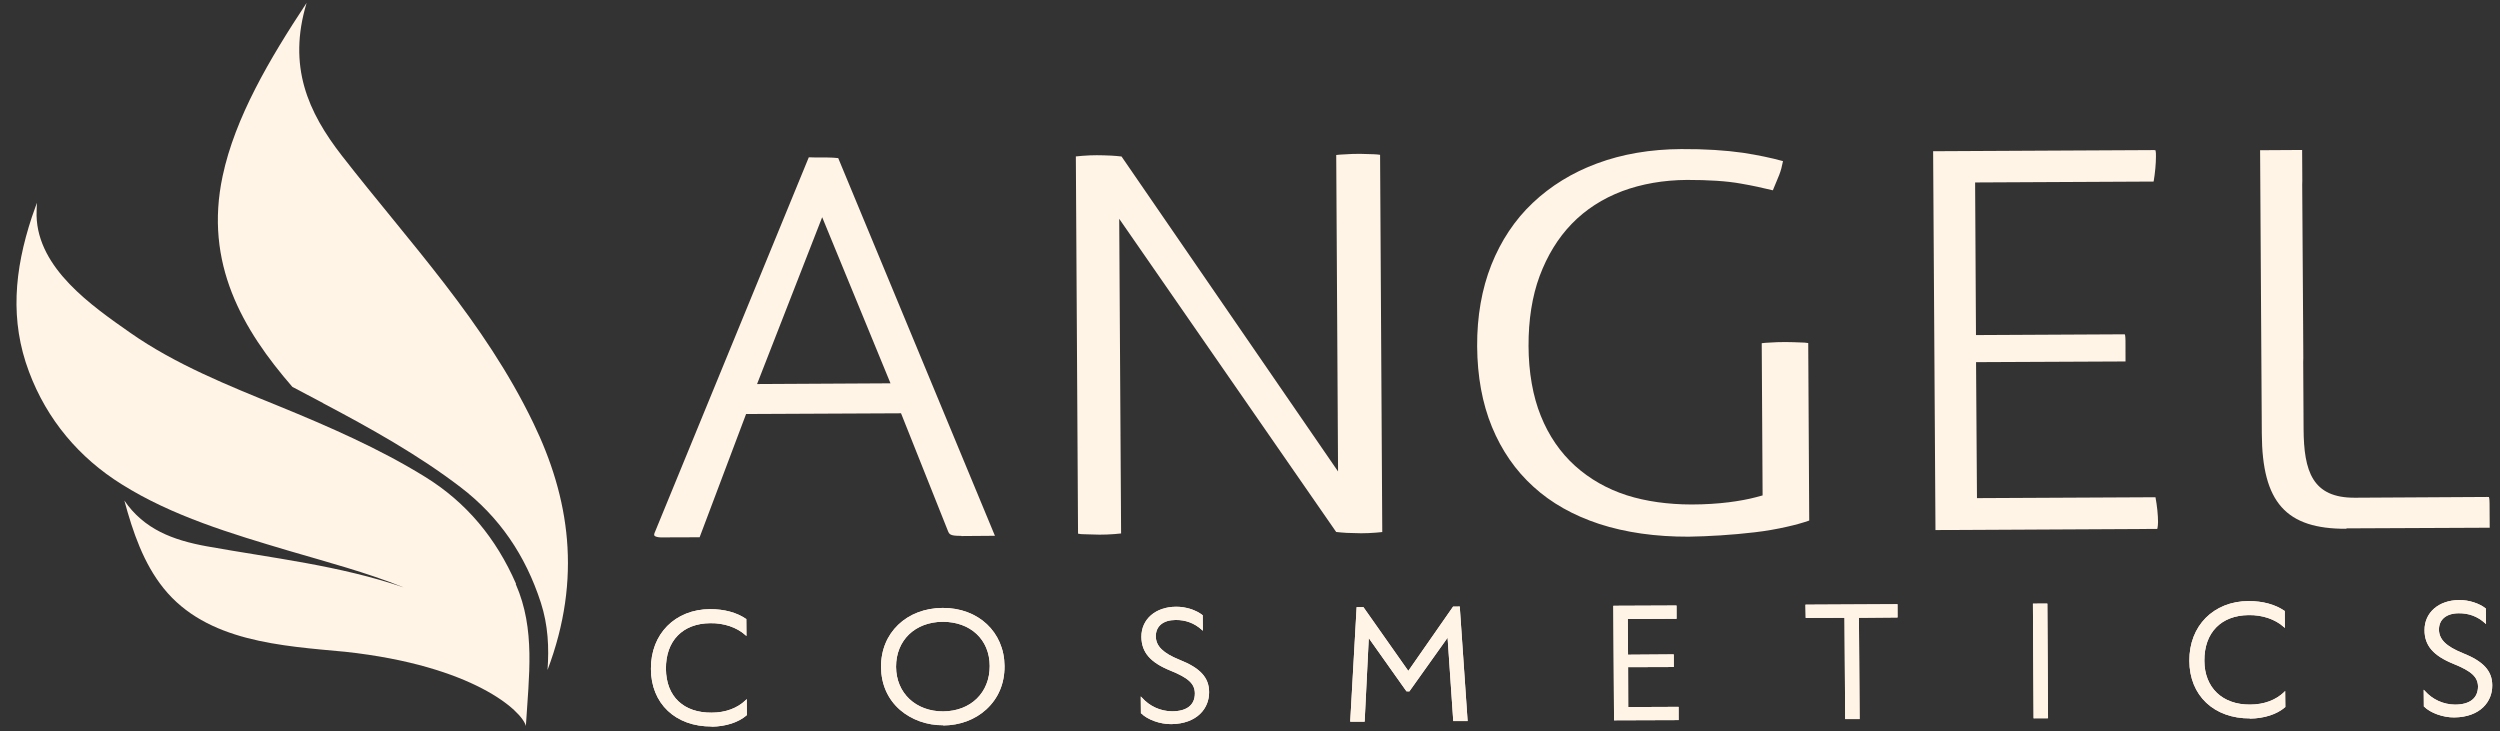 <svg width="171" height="50" viewBox="0 0 171 50" fill="none" xmlns="http://www.w3.org/2000/svg">
<rect x="0" y="0" width="171" height="50" fill="#333333" stroke="none"/>
<path d="M48.678 49.692C46.205 49.706 44.526 48.123 44.523 45.75C44.505 43.364 46.177 41.681 48.566 41.665C49.538 41.664 50.393 41.894 51.034 42.337L51.048 42.337L51.057 43.503L50.976 43.432C50.393 42.909 49.512 42.61 48.581 42.626C46.692 42.642 45.534 43.831 45.55 45.751C45.567 47.672 46.787 48.762 48.676 48.745C49.635 48.744 50.435 48.437 51.005 47.891L51.077 47.81L51.088 48.922L51.074 48.921C50.519 49.413 49.636 49.691 48.678 49.705" fill="#FFF4E6"/>
<path d="M48.678 49.692C46.205 49.706 44.526 48.123 44.523 45.75C44.505 43.364 46.177 41.681 48.566 41.665C49.538 41.664 50.393 41.894 51.034 42.337L51.048 42.337L51.057 43.503L50.976 43.432C50.393 42.909 49.512 42.61 48.581 42.626C46.692 42.642 45.534 43.831 45.55 45.751C45.567 47.672 46.787 48.762 48.676 48.745C49.635 48.744 50.435 48.437 51.005 47.891L51.077 47.81L51.088 48.922L51.074 48.921C50.519 49.413 49.636 49.691 48.678 49.705L48.678 49.692Z" fill="#FFF4E6"/>
<path d="M64.528 49.607C63.403 49.617 62.344 49.232 61.557 48.552C60.717 47.815 60.272 46.802 60.263 45.622C60.244 43.29 62.013 41.597 64.472 41.582C66.917 41.568 68.691 43.235 68.71 45.553C68.719 46.747 68.288 47.764 67.461 48.523C66.692 49.228 65.653 49.611 64.528 49.621M64.474 42.529C62.584 42.545 61.286 43.799 61.291 45.609C61.297 47.42 62.652 48.664 64.513 48.661C66.402 48.644 67.701 47.377 67.696 45.553C67.691 43.728 66.363 42.526 64.474 42.529Z" fill="#FFF4E6"/>
<path d="M64.528 49.607C63.403 49.617 62.344 49.232 61.557 48.552C60.717 47.815 60.272 46.802 60.263 45.622C60.244 43.29 62.013 41.597 64.472 41.582C66.917 41.568 68.691 43.235 68.71 45.553C68.719 46.747 68.288 47.764 67.461 48.523C66.692 49.228 65.653 49.611 64.528 49.621L64.528 49.607ZM64.474 42.529C62.584 42.545 61.286 43.799 61.291 45.609C61.297 47.42 62.652 48.664 64.513 48.661C66.402 48.644 67.701 47.377 67.696 45.553C67.691 43.728 66.363 42.526 64.474 42.529Z" fill="#FFF4E6"/>
<path d="M80.115 49.53C79.35 49.537 78.484 49.225 78.052 48.788L78.038 48.787L78.028 47.635L78.109 47.719C78.634 48.31 79.375 48.646 80.166 48.654C81.18 48.655 81.734 48.217 81.728 47.422C81.719 46.763 81.285 46.367 80.049 45.867C78.675 45.307 78.083 44.619 78.071 43.563C78.062 42.355 79.044 41.505 80.447 41.502C81.1 41.493 81.83 41.733 82.251 42.073L82.265 42.074L82.277 43.144L82.196 43.073C81.694 42.62 81.089 42.398 80.408 42.407C79.561 42.41 79.049 42.835 79.058 43.535C79.067 44.194 79.554 44.673 80.68 45.13C82.096 45.69 82.702 46.351 82.703 47.339C82.715 48.423 81.907 49.511 80.101 49.53" fill="#FFF4E6"/>
<path d="M80.115 49.53C79.35 49.537 78.484 49.225 78.052 48.788L78.038 48.787L78.028 47.635L78.109 47.719C78.634 48.31 79.375 48.646 80.166 48.654C81.18 48.655 81.734 48.217 81.728 47.422C81.719 46.763 81.285 46.367 80.049 45.867C78.675 45.307 78.083 44.619 78.071 43.563C78.062 42.355 79.044 41.505 80.447 41.502C81.1 41.493 81.83 41.733 82.251 42.073L82.265 42.074L82.277 43.144L82.196 43.073C81.694 42.62 81.089 42.398 80.408 42.407C79.561 42.41 79.049 42.835 79.058 43.535C79.067 44.194 79.554 44.673 80.68 45.13C82.096 45.69 82.702 46.351 82.703 47.339C82.715 48.423 81.907 49.511 80.101 49.53L80.115 49.53Z" fill="#FFF4E6"/>
<path d="M100.385 49.321L99.399 49.322L99.4 49.28L99.015 43.619L96.4 47.291L96.205 47.286L96.192 47.272L93.625 43.649L93.342 49.36L92.356 49.36L92.357 49.319L92.794 41.527L93.253 41.526L93.266 41.54L96.327 45.89L99.393 41.49L99.852 41.489L99.85 41.53L100.385 49.321Z" fill="#FFF4E6"/>
<path d="M100.385 49.321L99.399 49.322L99.4 49.28L99.015 43.619L96.4 47.291L96.205 47.286L96.192 47.272L93.625 43.649L93.342 49.36L92.356 49.36L92.357 49.319L92.794 41.527L93.253 41.526L93.266 41.54L96.327 45.89L99.393 41.49L99.852 41.489L99.85 41.53L100.385 49.321Z" fill="#FFF4E6"/>
<path d="M114.818 49.254L110.401 49.269L110.353 41.436L114.674 41.418L114.676 42.324L111.342 42.341L111.358 44.783L114.484 44.76L114.488 45.624L111.363 45.634L111.371 48.363L114.816 48.349L114.818 49.254Z" fill="#FFF4E6"/>
<path d="M114.818 49.254L110.401 49.269L110.353 41.436L114.674 41.418L114.676 42.324L111.342 42.341L111.358 44.783L114.484 44.76L114.488 45.624L111.363 45.634L111.371 48.363L114.816 48.349L114.818 49.254Z" fill="#FFF4E6"/>
<path d="M127.196 49.184L126.21 49.184L126.165 42.257L123.512 42.266L123.495 41.36L129.788 41.328L129.791 42.233L127.151 42.256L127.196 49.184Z" fill="#FFF4E6"/>
<path d="M127.196 49.184L126.21 49.184L126.165 42.257L123.512 42.266L123.495 41.36L129.788 41.328L129.791 42.233L127.151 42.256L127.196 49.184Z" fill="#FFF4E6"/>
<path d="M140.038 41.285L139.052 41.29L139.099 49.132L140.085 49.127L140.038 41.285Z" fill="#FFF4E6"/>
<path d="M140.038 41.285L139.052 41.29L139.099 49.132L140.085 49.127L140.038 41.285Z" fill="#FFF4E6"/>
<path d="M153.907 49.139C151.434 49.153 149.756 47.571 149.752 45.198C149.734 42.811 151.406 41.129 153.795 41.112C154.768 41.112 155.622 41.341 156.263 41.784L156.277 41.784L156.286 42.95L156.205 42.88C155.622 42.356 154.741 42.057 153.81 42.073C151.921 42.089 150.763 43.278 150.78 45.199C150.784 47.037 152.016 48.209 153.905 48.193C154.864 48.191 155.664 47.885 156.235 47.338L156.306 47.258L156.317 48.369L156.304 48.368C155.748 48.861 154.866 49.138 153.907 49.153" fill="#FFF4E6"/>
<path d="M153.907 49.139C151.434 49.153 149.756 47.571 149.752 45.198C149.734 42.811 151.406 41.129 153.795 41.112C154.768 41.112 155.622 41.341 156.263 41.784L156.277 41.784L156.286 42.95L156.205 42.88C155.622 42.356 154.741 42.057 153.81 42.073C151.921 42.089 150.763 43.278 150.78 45.199C150.784 47.037 152.016 48.209 153.905 48.193C154.864 48.191 155.664 47.885 156.235 47.338L156.306 47.258L156.317 48.369L156.304 48.368C155.748 48.861 154.866 49.138 153.907 49.153L153.907 49.139Z" fill="#FFF4E6"/>
<path d="M167.868 49.072C167.104 49.078 166.237 48.766 165.805 48.329L165.791 48.328L165.781 47.176L165.862 47.261C166.388 47.851 167.128 48.187 167.92 48.195C168.934 48.196 169.488 47.758 169.496 46.963C169.486 46.304 169.053 45.908 167.816 45.408C166.443 44.849 165.837 44.16 165.838 43.104C165.83 41.897 166.812 41.046 168.215 41.044C168.868 41.034 169.597 41.274 170.018 41.615L170.032 41.615L170.044 42.685L169.963 42.614C169.462 42.162 168.857 41.939 168.176 41.948C167.328 41.952 166.817 42.377 166.825 43.077C166.835 43.735 167.321 44.215 168.448 44.671C169.863 45.231 170.47 45.893 170.47 46.88C170.482 47.964 169.674 49.053 167.868 49.072Z" fill="#FFF4E6"/>
<path d="M167.868 49.072C167.104 49.078 166.237 48.766 165.805 48.329L165.791 48.328L165.781 47.176L165.862 47.261C166.388 47.851 167.128 48.187 167.92 48.195C168.934 48.196 169.488 47.758 169.496 46.963C169.486 46.304 169.053 45.908 167.816 45.408C166.443 44.849 165.837 44.16 165.838 43.104C165.83 41.897 166.812 41.046 168.215 41.044C168.868 41.034 169.597 41.274 170.018 41.615L170.032 41.615L170.044 42.685L169.963 42.614C169.462 42.162 168.857 41.939 168.176 41.948C167.328 41.952 166.817 42.377 166.825 43.077C166.835 43.735 167.321 44.215 168.448 44.671C169.863 45.231 170.47 45.893 170.47 46.88C170.482 47.964 169.674 49.053 167.868 49.072Z" fill="#FFF4E6"/>
<path d="M22.092 27.576C25.323 29.283 28.62 31.116 31.517 33.336C34.156 35.356 35.945 37.984 36.994 41.222C37.493 42.772 37.562 44.296 37.45 45.829C39.833 39.531 38.943 34.02 36.473 28.919C33.122 21.982 28.087 16.686 23.392 10.659C21.072 7.674 19.658 4.549 20.973 0.196C18.436 4.035 16.075 8.043 15.229 12.039C13.953 18.011 16.592 22.541 19.998 26.462C20.696 26.838 21.408 27.214 22.106 27.576" fill="#FFF4E6"/>
<path d="M35.294 39.927C33.935 36.817 31.906 34.361 29.065 32.61C25.951 30.686 22.493 29.178 19.114 27.795C15.639 26.383 11.998 24.924 8.919 22.768C6.289 20.927 2.581 18.369 2.501 14.746C2.495 14.458 2.517 14.17 2.525 13.869C2.405 14.195 2.299 14.521 2.179 14.847C0.981 18.476 0.664 21.923 1.984 25.43C3.213 28.714 5.419 31.312 8.314 33.12C11.781 35.301 15.845 36.51 19.758 37.674C22.376 38.446 25.065 39.151 27.62 40.182C23.203 38.675 18.757 38.195 14.155 37.369C11.833 36.948 9.853 36.208 8.505 34.237C9.085 36.379 9.817 38.538 11.2 40.25C14.142 43.897 19.259 44.175 23.637 44.584C32.375 45.538 35.706 48.634 35.97 49.656C36.175 46.247 36.638 43.05 35.279 39.954" fill="#FFF4E6"/>
<path d="M147.57 36.181C147.57 36.181 147.5 36.179 147.459 36.178L132.386 36.256L132.226 10.344L147.299 10.266C147.299 10.266 147.41 10.269 147.424 10.269C147.424 10.269 147.477 10.339 147.467 10.709C147.468 11.189 147.408 11.832 147.309 12.419L135.098 12.48L135.157 22.919L145.215 22.867C145.215 22.867 145.326 22.87 145.34 22.871C145.34 22.871 145.379 22.941 145.383 23.311L145.386 24.724L135.162 24.771L135.225 34.072L147.435 34.011C147.544 34.59 147.61 35.222 147.61 35.716C147.6 36.086 147.557 36.154 147.556 36.167" fill="#FFF4E6"/>
<path d="M65.761 36.653C64.969 36.659 64.93 36.548 64.826 36.285L61.631 28.269L51.032 28.319L47.854 36.749L45.187 36.758C44.951 36.751 44.8 36.692 44.76 36.636C44.747 36.622 44.734 36.567 44.765 36.471L55.322 10.759C55.461 10.762 55.6 10.766 55.752 10.77C56.308 10.772 56.878 10.76 57.334 10.814L68.053 36.648L65.746 36.666L65.761 36.653ZM51.769 26.269L60.91 26.219L56.237 14.857L51.783 26.269L51.769 26.269Z" fill="#FFF4E6"/>
<path d="M160.502 36.168C156.362 36.191 154.732 34.363 154.708 29.672L154.591 10.275L157.466 10.258L157.478 12.371L157.471 12.618L157.535 22.385L157.546 24.497L157.539 24.744L157.565 29.339C157.582 32.247 158.171 34.06 161.074 34.044L170.118 33.992C170.118 33.992 170.229 33.995 170.243 33.996C170.243 33.996 170.282 34.065 170.286 34.422L170.296 36.096L160.489 36.14L160.502 36.168Z" fill="#FFF4E6"/>
<path d="M93.087 36.475C92.781 36.466 92.448 36.457 92.101 36.448C91.865 36.441 91.63 36.407 91.394 36.387L76.554 14.966L76.683 36.488C76.529 36.498 76.39 36.522 76.237 36.531C75.889 36.562 75.541 36.567 75.208 36.571C74.847 36.561 74.486 36.551 74.139 36.542C74.001 36.538 73.862 36.534 73.738 36.503L73.588 10.7C73.728 10.691 73.881 10.667 74.034 10.658C74.382 10.626 74.716 10.622 75.021 10.617C75.327 10.611 75.66 10.634 76.007 10.644C76.243 10.65 76.478 10.684 76.713 10.704L91.523 32.248L91.398 10.602C91.565 10.579 91.732 10.57 91.913 10.562C92.275 10.53 92.65 10.527 93.011 10.523C93.316 10.532 93.636 10.54 93.969 10.55C94.121 10.554 94.26 10.571 94.398 10.589L94.547 36.392C94.394 36.401 94.255 36.425 94.102 36.434C93.754 36.466 93.42 36.47 93.114 36.475" fill="#FFF4E6"/>
<path d="M115.498 36.709C113.248 36.716 111.2 36.426 109.397 35.841C107.621 35.257 106.103 34.406 104.884 33.289C103.664 32.186 102.716 30.815 102.052 29.206C101.388 27.597 101.05 25.736 101.037 23.692C101.024 21.648 101.354 19.764 102.011 18.109C102.667 16.468 103.609 15.04 104.836 13.881C106.062 12.721 107.546 11.802 109.244 11.177C110.956 10.538 112.896 10.208 114.993 10.197C116.619 10.187 118.033 10.281 119.223 10.451C120.205 10.602 121.13 10.792 121.957 11.02C121.892 11.361 121.814 11.675 121.695 11.973C121.56 12.312 121.412 12.665 121.263 13.017C120.573 12.847 119.842 12.69 119.081 12.559C118.1 12.381 116.852 12.306 115.394 12.307C113.782 12.317 112.289 12.578 110.956 13.076C109.608 13.587 108.448 14.337 107.505 15.312C106.561 16.287 105.833 17.488 105.309 18.886C104.798 20.271 104.545 21.882 104.552 23.666C104.558 25.449 104.846 27.102 105.392 28.448C105.938 29.807 106.726 30.953 107.729 31.859C108.732 32.764 109.921 33.442 111.27 33.877C112.592 34.297 114.087 34.503 115.698 34.507C116.656 34.505 117.505 34.447 118.23 34.357C118.954 34.267 119.583 34.147 120.101 34.011L120.562 33.886L120.502 23.475C120.67 23.452 120.837 23.443 121.017 23.434C121.379 23.403 121.755 23.4 122.116 23.396C122.477 23.392 122.851 23.416 123.212 23.426C123.379 23.431 123.531 23.435 123.683 23.466L123.751 35.606C123.274 35.772 122.771 35.909 122.225 36.031C121.527 36.19 120.787 36.32 120.02 36.409C119.254 36.497 118.474 36.572 117.695 36.619C116.93 36.666 116.193 36.701 115.512 36.709" fill="#FFF4E6"/>
</svg>

